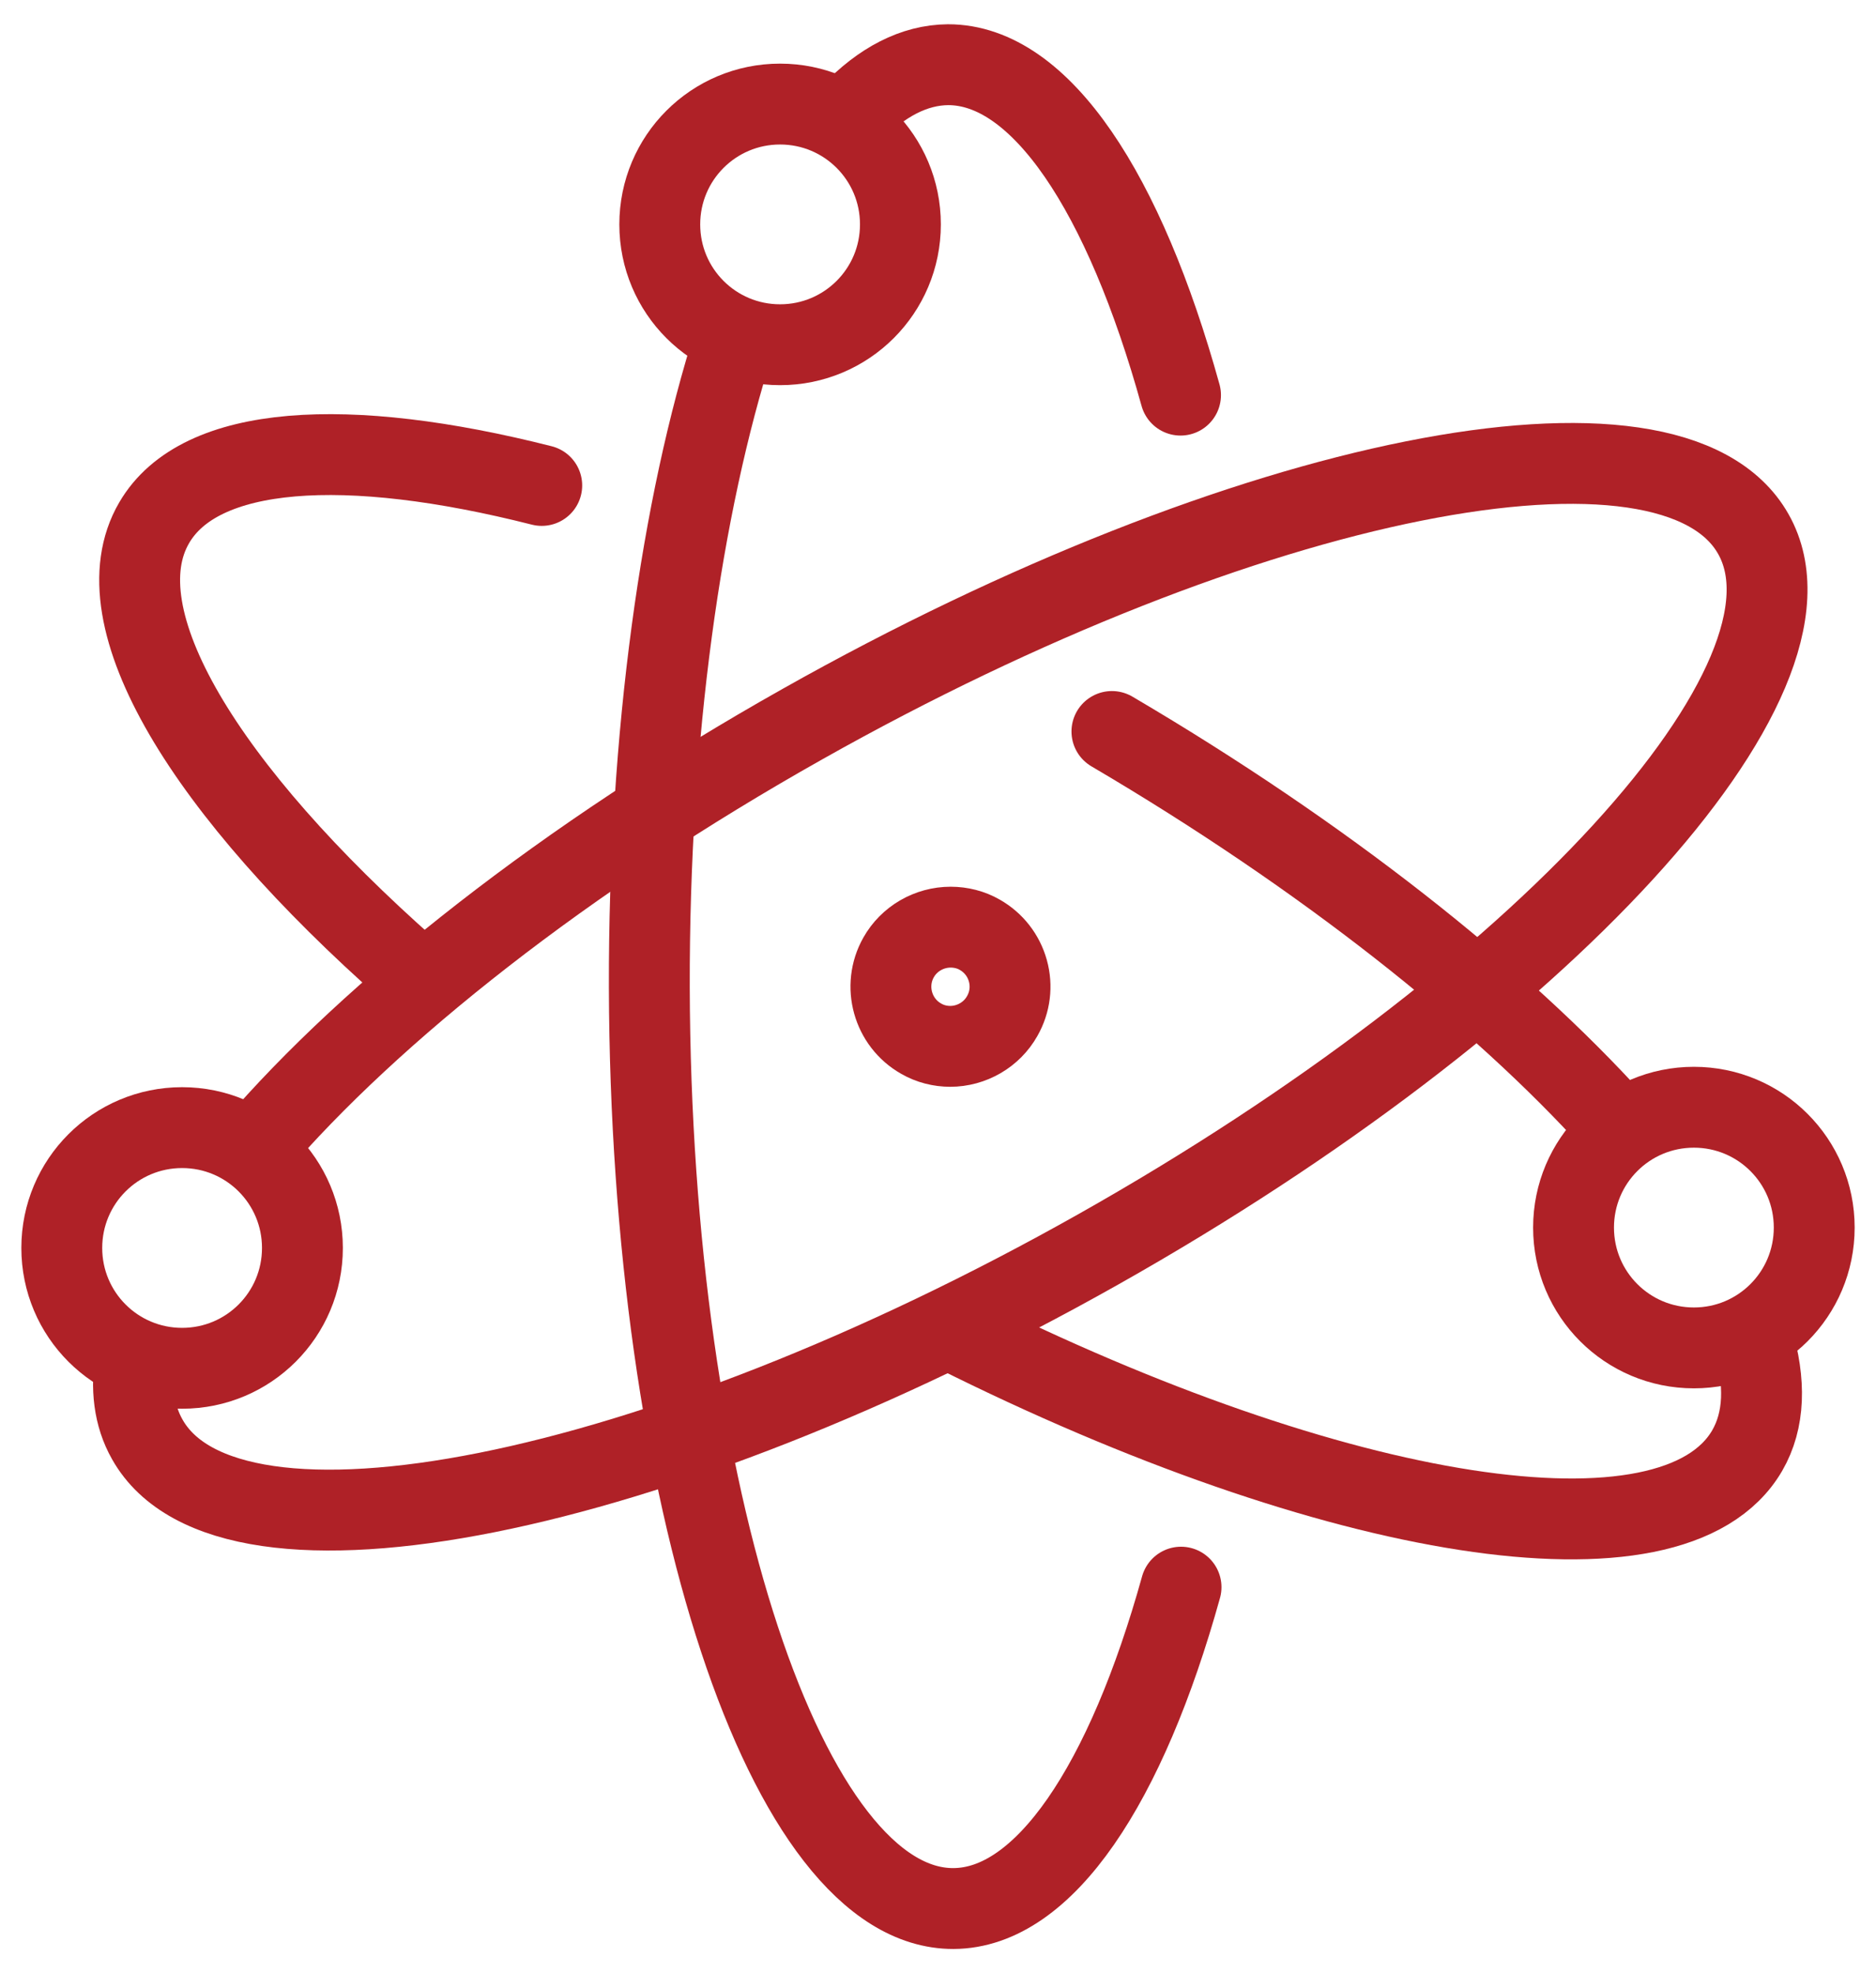 <?xml version="1.0" encoding="UTF-8"?> <svg xmlns="http://www.w3.org/2000/svg" width="58" height="61" viewBox="0 0 58 61" fill="none"><path d="M12.652 29.992C6.341 24.425 3.059 19.086 4.766 16.162C6.175 13.738 10.709 13.475 16.749 15.007" stroke="#AF2127" stroke-width="2.5" stroke-miterlimit="10" stroke-linecap="round"></path><path d="M54.183 41.371C54.594 42.728 54.559 43.91 54.016 44.846C51.732 48.768 41.263 47.043 29.508 41.161" stroke="#AF2127" stroke-width="2.5" stroke-miterlimit="10" stroke-linecap="round"></path><path d="M34.377 22.613C40.916 26.456 46.36 30.78 49.914 34.71" stroke="#AF2127" stroke-width="2.5" stroke-miterlimit="10" stroke-linecap="round"></path><path d="M7.87 35.472C11.485 31.262 17.481 26.509 24.807 22.386C38.523 14.657 51.688 12.031 54.209 16.512C56.738 20.994 47.67 30.894 33.954 38.623C20.238 46.352 7.073 48.978 4.553 44.496C4.141 43.77 4.036 42.903 4.202 41.931" stroke="#AF2127" stroke-width="2.5" stroke-miterlimit="10"></path><path d="M26.318 3.514C27.255 2.534 28.262 2.009 29.312 2C32.183 2 34.765 5.965 36.498 12.215" stroke="#AF2127" stroke-width="2.5" stroke-miterlimit="10" stroke-linecap="round"></path><path d="M36.514 49.065C34.824 55.14 32.295 58.991 29.476 59C24.329 59.017 20.119 46.264 20.075 30.526C20.058 22.718 21.064 15.646 22.71 10.499" stroke="#AF2127" stroke-width="2.5" stroke-miterlimit="10" stroke-linecap="round"></path><path d="M27.838 6.937C27.838 8.994 26.174 10.657 24.117 10.657C22.061 10.657 20.398 8.994 20.398 6.937C20.398 4.88 22.061 3.217 24.117 3.217C26.174 3.217 27.838 4.88 27.838 6.937Z" stroke="#AF2127" stroke-width="2.5" stroke-linejoin="round"></path><path d="M9.35 38.579C9.35 40.636 7.687 42.299 5.63 42.299C3.573 42.299 1.91 40.636 1.91 38.579C1.91 36.522 3.573 34.859 5.63 34.859C7.687 34.859 9.35 36.522 9.35 38.579Z" stroke="#AF2127" stroke-width="2.5" stroke-linejoin="round"></path><path d="M56.09 37.949C56.09 40.006 54.426 41.669 52.37 41.669C50.312 41.669 48.649 40.006 48.649 37.949C48.649 35.892 50.312 34.229 52.37 34.229C54.426 34.229 56.09 35.892 56.09 37.949Z" stroke="#AF2127" stroke-width="2.5" stroke-linejoin="round"></path><path d="M29.383 32.347C29.068 32.347 28.753 32.268 28.481 32.11C27.597 31.611 27.282 30.482 27.781 29.598C28.105 29.021 28.726 28.662 29.392 28.662C29.707 28.662 30.022 28.741 30.293 28.898C30.722 29.143 31.028 29.537 31.16 30.01C31.291 30.482 31.23 30.981 30.985 31.41C30.661 31.988 30.039 32.347 29.374 32.347H29.383Z" stroke="#AF2127" stroke-width="2.5" stroke-miterlimit="10"></path></svg> 